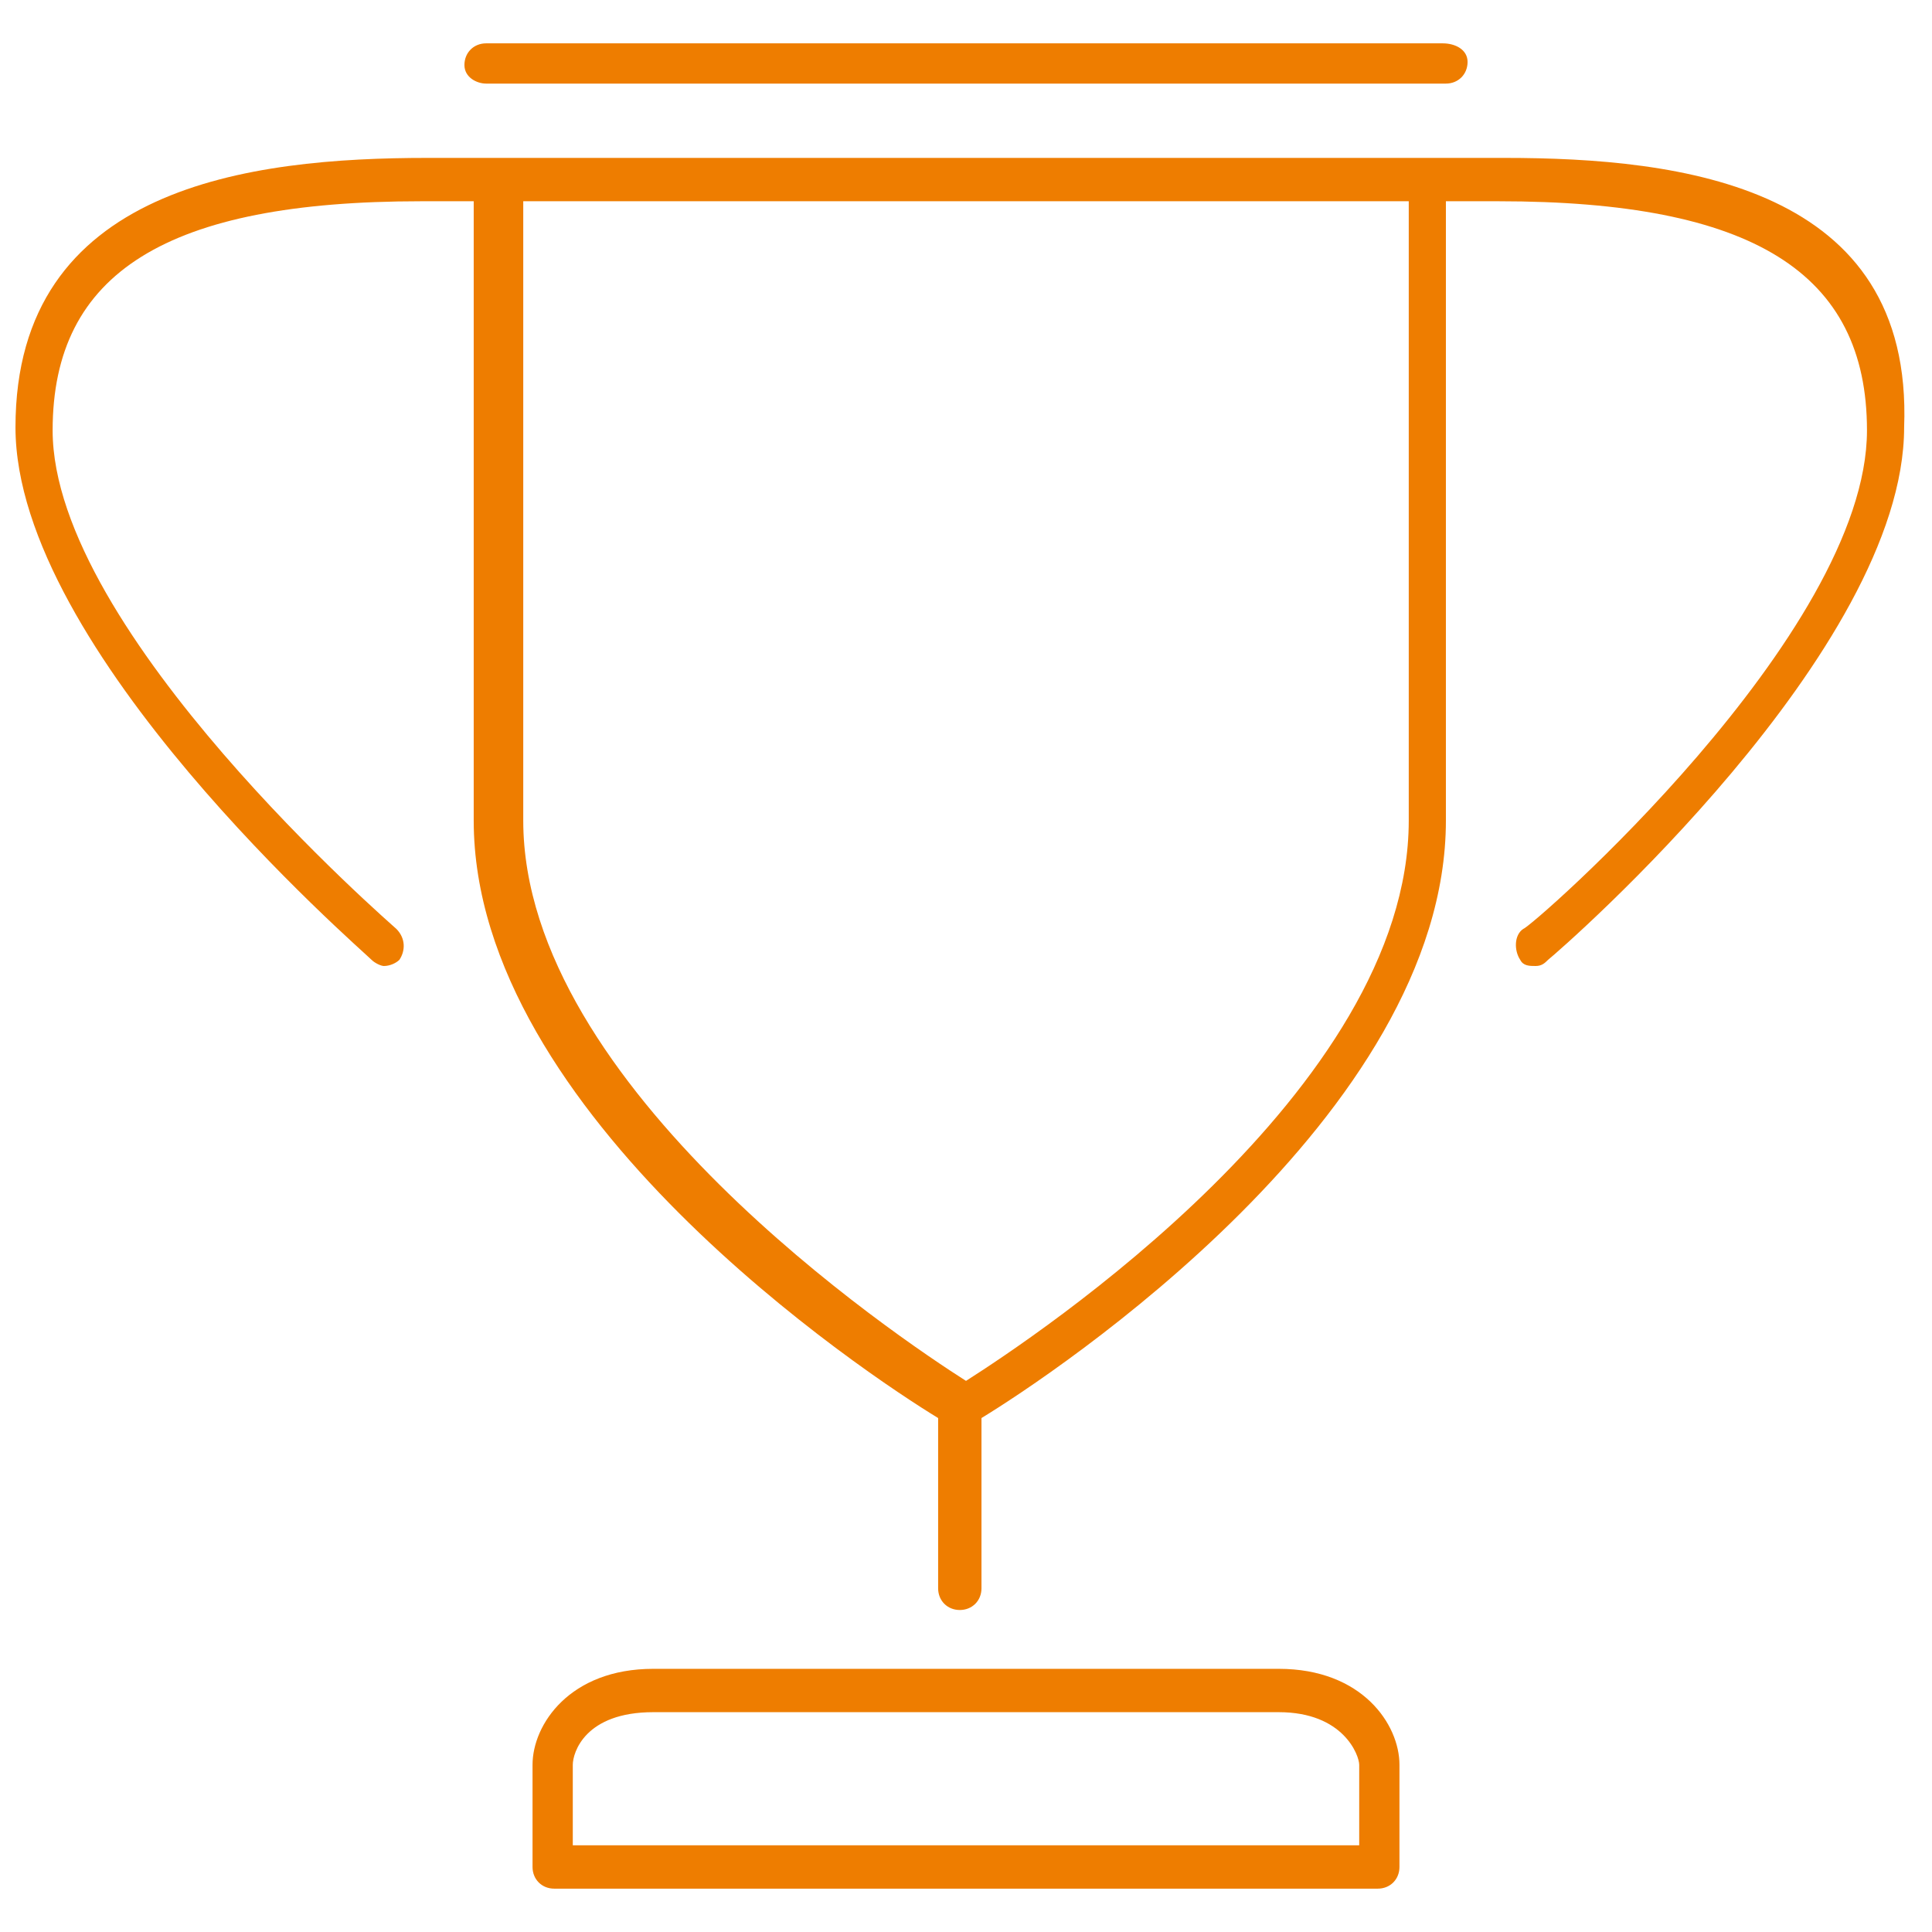 <?xml version="1.0" encoding="utf-8"?>
<!-- Generator: Adobe Illustrator 23.0.1, SVG Export Plug-In . SVG Version: 6.00 Build 0)  -->
<svg version="1.1" id="Livello_1" xmlns="http://www.w3.org/2000/svg" xmlns:xlink="http://www.w3.org/1999/xlink" x="0px" y="0px"
	 viewBox="0 0 62.4 62.4" style="enable-background:new 0 0 62.4 62.4;" xml:space="preserve">
<style type="text/css">
	.st0{fill:#EE7D00;}
</style>
<g>
	<g>
		<path class="st0" d="M15.7,2.7h15.5h15.5c0.4,0,0.7-0.3,0.7-0.7S47,1.4,46.6,1.4H31.2H15.7c-0.4,0-0.7,0.3-0.7,0.7
			S15.4,2.7,15.7,2.7z"/>
	</g>
	<g>
		<path class="st0" d="M41.3,53.9H31.2H21.1c-2.7,0-3.9,1.8-3.9,3.1v3.3c0,0.4,0.3,0.7,0.7,0.7h13.3h13.3c0.4,0,0.7-0.3,0.7-0.7V57
			C45.2,55.7,44,53.9,41.3,53.9z M43.8,59.6H31.2H18.5V57c0-0.4,0.4-1.7,2.6-1.7h10.1h10.1c2.1,0,2.6,1.4,2.6,1.7V59.6z"/>
	</g>
	<g>
		<path class="st0" d="M48.6,5.1H31.2H13.8C8.1,5.1,0.5,6,0.5,13.8C0.5,21,11.6,30.6,12,31c0.1,0.1,0.3,0.2,0.4,0.2
			c0.2,0,0.4-0.1,0.5-0.2c0.2-0.3,0.2-0.7-0.1-1c-0.1-0.1-11.1-9.6-11.1-16.1c0-5.1,3.7-7.4,11.9-7.4h1.7v20
			c0,9.5,12.7,17.9,15,19.3v5.5c0,0.4,0.3,0.7,0.7,0.7s0.7-0.3,0.7-0.7v-5.5c2.3-1.4,15-9.8,15-19.3v-20h1.7
			c8.2,0,11.9,2.3,11.9,7.4c0,6.6-10.9,16.1-11.1,16.1c-0.3,0.2-0.3,0.7-0.1,1c0.1,0.2,0.3,0.2,0.5,0.2c0.2,0,0.3-0.1,0.4-0.2
			c0.5-0.4,11.5-10,11.5-17.2C61.8,6,54.3,5.1,48.6,5.1z M45.5,26.5c0,8.7-12.1,16.7-14.3,18.1c-2.2-1.4-14.3-9.5-14.3-18.1v-20
			h14.3h14.3V26.5z"/>
	</g>
</g>
</svg>

